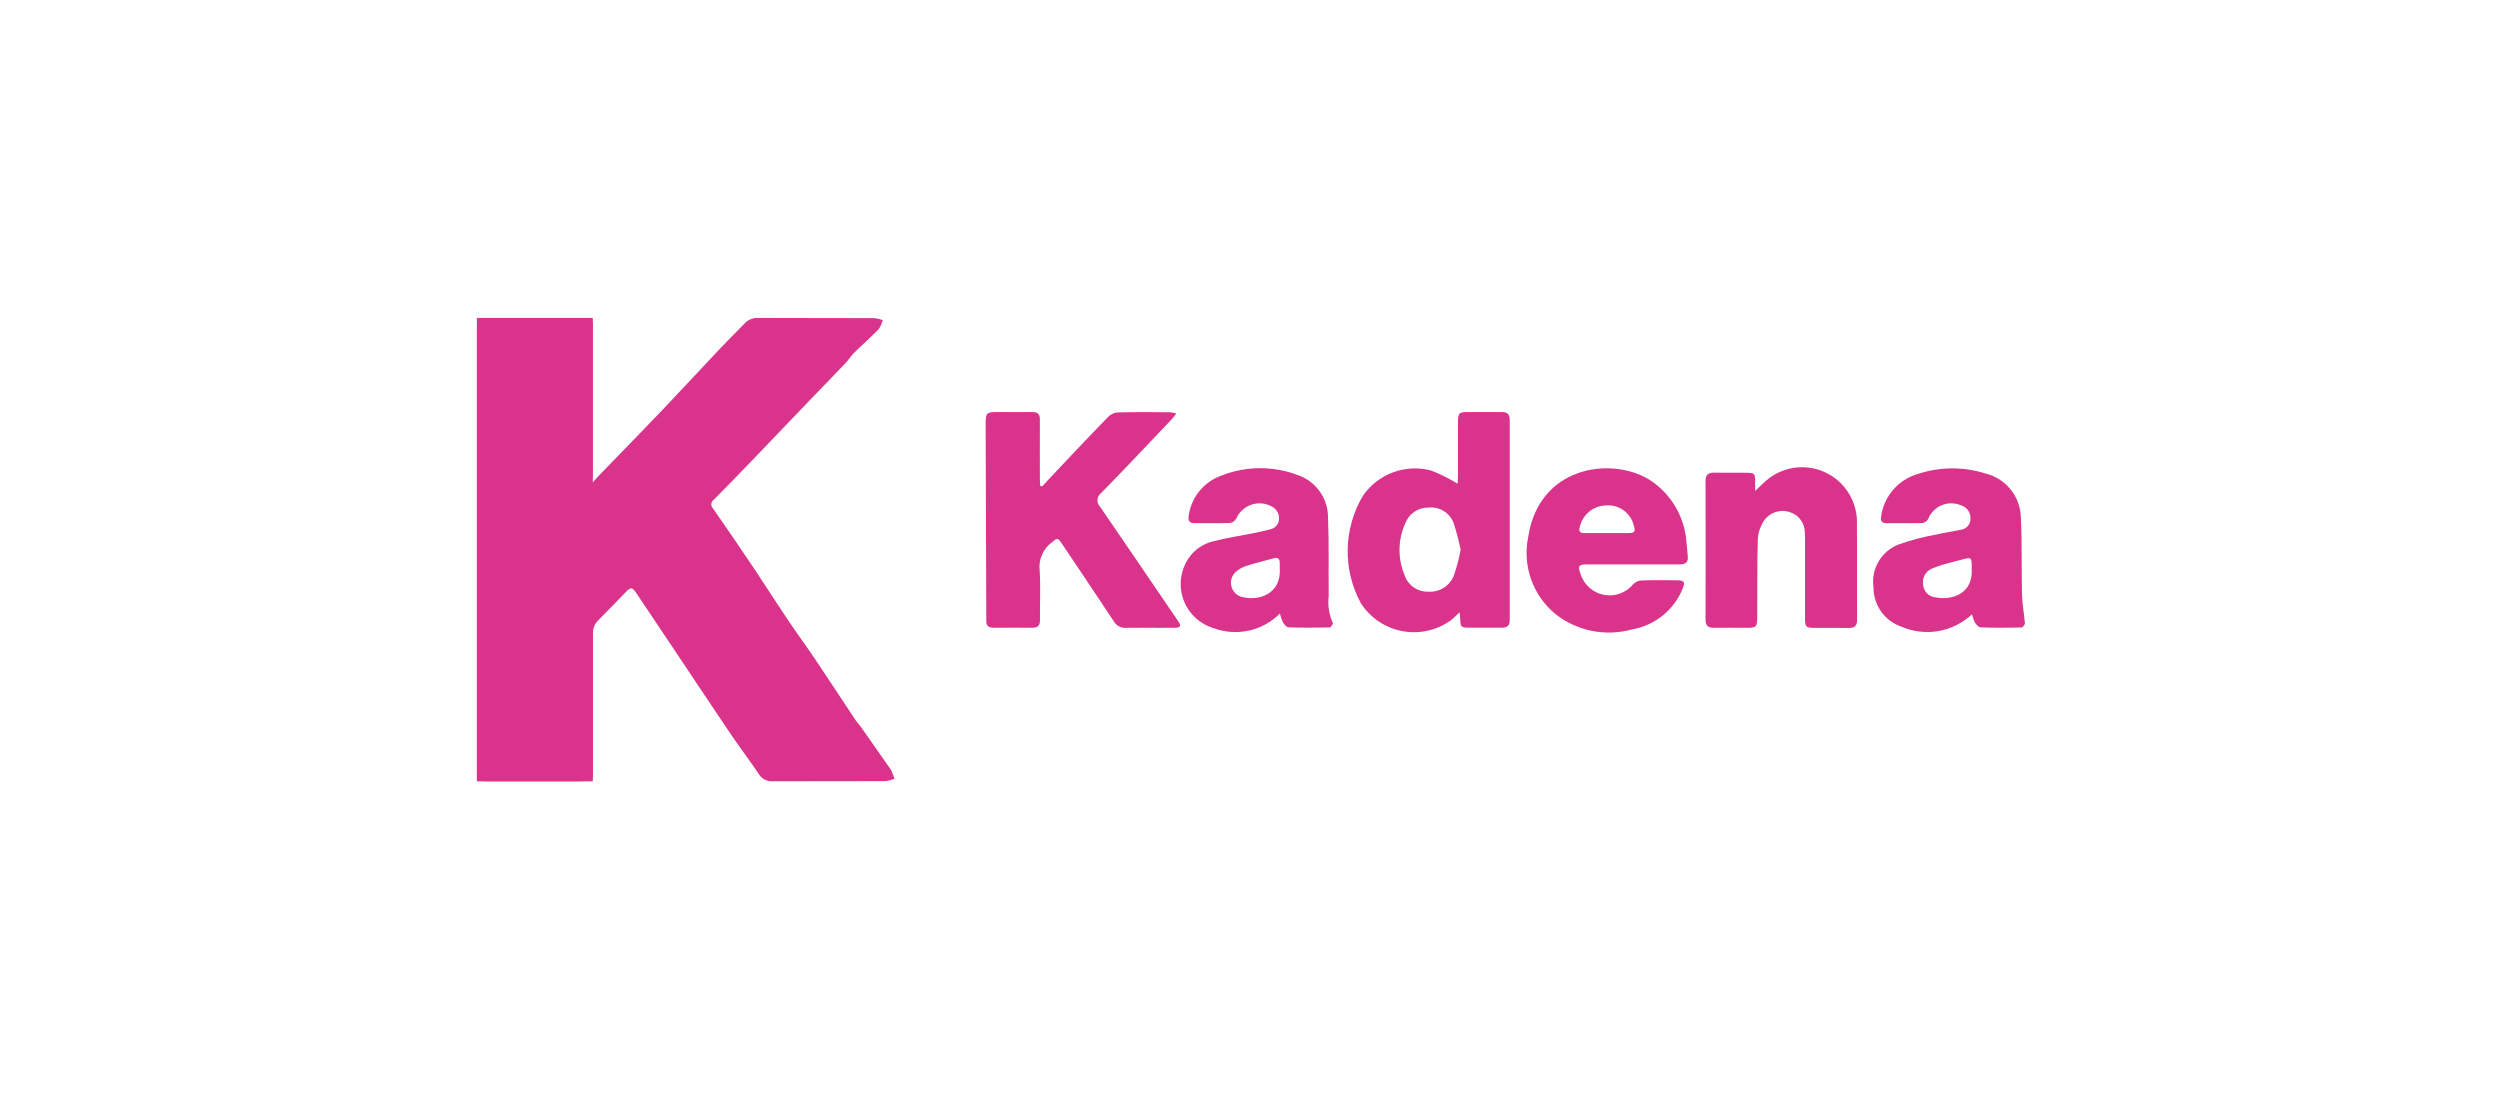<svg width="173" height="76" viewBox="0 0 173 76" fill="none" xmlns="http://www.w3.org/2000/svg">
<path d="M87.891 36.63C87.507 36.739 87.112 36.818 86.719 36.898C85.803 37.083 84.875 37.218 83.973 37.455C83.296 37.609 82.699 38.005 82.294 38.569C82.002 38.979 81.812 39.453 81.739 39.951C81.666 40.45 81.712 40.958 81.873 41.435C82.035 41.912 82.307 42.344 82.667 42.695C83.028 43.047 83.467 43.308 83.948 43.457C84.732 43.754 85.586 43.818 86.406 43.64C87.226 43.463 87.977 43.052 88.569 42.457C88.615 42.664 88.684 42.865 88.775 43.057C88.868 43.204 89.029 43.406 89.166 43.411C90.118 43.444 91.067 43.439 92.022 43.419C92.1 43.419 92.263 43.166 92.236 43.119C91.967 42.534 91.867 41.886 91.946 41.247C91.924 39.447 91.974 37.647 91.899 35.847C91.909 35.198 91.714 34.562 91.342 34.03C90.971 33.498 90.441 33.096 89.828 32.883C88.126 32.231 86.243 32.238 84.546 32.901C83.942 33.11 83.409 33.483 83.004 33.977C82.6 34.471 82.341 35.068 82.255 35.701C82.201 36.025 82.315 36.201 82.64 36.201C83.473 36.207 84.307 36.217 85.14 36.187C85.227 36.169 85.31 36.132 85.382 36.079C85.453 36.025 85.512 35.956 85.554 35.877C85.651 35.656 85.792 35.458 85.969 35.295C86.146 35.132 86.354 35.006 86.582 34.927C86.809 34.848 87.05 34.816 87.291 34.835C87.531 34.853 87.765 34.92 87.978 35.033C88.142 35.108 88.28 35.231 88.374 35.385C88.469 35.539 88.515 35.717 88.508 35.898C88.506 36.072 88.443 36.241 88.331 36.374C88.219 36.508 88.063 36.598 87.891 36.63ZM88.559 38.923C88.559 39.086 88.559 39.25 88.559 39.312C88.689 41.12 87.076 41.639 85.871 41.29C85.709 41.234 85.564 41.139 85.448 41.013C85.333 40.886 85.251 40.733 85.211 40.567C85.171 40.401 85.173 40.227 85.217 40.062C85.261 39.897 85.346 39.745 85.465 39.622C85.689 39.408 85.961 39.249 86.257 39.157C86.877 38.957 87.516 38.809 88.145 38.634C88.409 38.561 88.552 38.644 88.559 38.923Z" fill="#D9338C"/>
<path d="M71.424 28.513C70.68 28.526 69.936 28.513 69.192 28.513C68.21 28.513 68.204 28.513 68.207 29.504C68.22 33.923 68.235 38.343 68.252 42.762C68.252 42.822 68.258 42.881 68.252 42.941C68.23 43.309 68.42 43.441 68.768 43.441C69.661 43.435 70.554 43.432 71.446 43.441C71.83 43.441 71.97 43.28 71.966 42.902C71.953 41.756 72.017 40.607 71.944 39.466C71.903 39.107 71.955 38.744 72.095 38.411C72.235 38.078 72.459 37.787 72.744 37.566C73.177 37.204 73.186 37.178 73.504 37.652C74.696 39.432 75.894 41.207 77.075 42.995C77.159 43.143 77.283 43.264 77.433 43.344C77.582 43.424 77.752 43.46 77.921 43.447C78.694 43.43 79.469 43.447 80.243 43.447C80.615 43.447 80.987 43.447 81.359 43.441C81.646 43.435 81.752 43.318 81.571 43.051C81.521 42.977 81.471 42.902 81.422 42.828C79.663 40.247 77.91 37.662 76.139 35.088C76.072 35.023 76.02 34.943 75.986 34.855C75.953 34.768 75.939 34.674 75.946 34.58C75.953 34.486 75.98 34.395 76.026 34.314C76.072 34.232 76.135 34.161 76.211 34.106C77.846 32.438 79.445 30.736 81.055 29.044C81.161 28.933 81.249 28.804 81.403 28.612C81.251 28.571 81.097 28.542 80.94 28.525C79.735 28.525 78.529 28.507 77.324 28.539C77.078 28.564 76.85 28.676 76.677 28.853C75.637 29.916 74.62 31.001 73.596 32.081C73.096 32.607 72.602 33.137 72.105 33.665L71.989 33.617C71.979 33.488 71.96 33.36 71.96 33.231C71.96 31.847 71.949 30.463 71.96 29.079C71.974 28.671 71.825 28.506 71.424 28.513Z" fill="#D9338C"/>
<path d="M40.972 22.282V33.062H41.02V22.281L40.972 22.282Z" fill="#D9338C"/>
<path d="M40.868 32.71C40.868 29.377 40.868 26.043 40.868 22.71C40.868 22.083 40.799 22.01 40.178 22.01C38.019 22.01 35.861 22.01 33.703 22.01C33.072 22.01 33.003 22.077 33.003 22.701C33.003 32.926 33.003 43.151 33.003 53.377C33.003 53.997 33.071 54.061 33.703 54.062C35.816 54.062 37.93 54.062 40.044 54.062C40.821 54.062 40.858 54.026 40.858 53.262C40.858 50.226 40.858 47.19 40.858 44.153V43.627H40.935V53.783L41.027 53.775V53.286C41.027 50.16 41.027 47.034 41.027 43.909C41.014 43.732 41.039 43.554 41.101 43.387C41.162 43.22 41.258 43.069 41.383 42.942C42.026 42.303 42.648 41.642 43.283 40.994C43.665 40.604 43.741 40.609 44.052 41.07C45.062 42.572 46.07 44.078 47.075 45.585C48.241 47.328 49.399 49.078 50.575 50.813C51.204 51.74 51.883 52.631 52.508 53.56C52.606 53.725 52.749 53.859 52.919 53.948C53.089 54.037 53.28 54.078 53.472 54.065C56.072 54.055 58.681 54.065 61.286 54.054C61.497 54.027 61.705 53.973 61.903 53.895C61.827 53.695 61.753 53.495 61.673 53.295C61.651 53.256 61.624 53.22 61.594 53.187C60.927 52.233 60.261 51.281 59.594 50.328C59.478 50.162 59.329 50.019 59.217 49.851C58.261 48.415 57.317 46.969 56.354 45.538C55.726 44.605 55.054 43.698 54.43 42.764C53.691 41.664 52.987 40.543 52.25 39.443C51.291 38.012 50.319 36.59 49.335 35.176C49.294 35.136 49.263 35.087 49.243 35.033C49.224 34.979 49.216 34.922 49.222 34.865C49.228 34.808 49.246 34.753 49.276 34.704C49.306 34.655 49.346 34.613 49.394 34.582C50.267 33.7 51.133 32.812 51.994 31.915C53.272 30.586 54.547 29.255 55.82 27.921C56.711 26.993 57.611 26.072 58.499 25.14C58.712 24.916 58.873 24.64 59.093 24.425C59.66 23.865 60.26 23.338 60.815 22.768C60.94 22.578 61.031 22.367 61.084 22.145C60.895 22.08 60.699 22.037 60.5 22.015C57.821 22.005 55.142 22.015 52.463 22.001C52.293 21.991 52.122 22.019 51.964 22.082C51.805 22.145 51.662 22.241 51.545 22.365C50.99 22.944 50.413 23.502 49.862 24.085C48.484 25.543 47.126 27.02 45.741 28.472C44.305 29.978 42.841 31.463 41.398 32.958C41.262 33.099 41.136 33.249 40.913 33.497C40.891 33.141 40.868 32.926 40.868 32.71Z" fill="#D9338C"/>
<path d="M103.915 28.513C103.157 28.524 102.398 28.513 101.639 28.513C100.948 28.513 100.894 28.566 100.891 29.244C100.891 30.464 100.891 31.684 100.891 32.903C100.891 33.103 100.874 33.312 100.867 33.476C100.283 33.111 99.665 32.803 99.022 32.556C98.151 32.329 97.231 32.376 96.388 32.69C95.544 33.005 94.819 33.572 94.309 34.314C93.644 35.436 93.282 36.712 93.259 38.017C93.236 39.321 93.553 40.609 94.179 41.754C94.501 42.252 94.921 42.679 95.413 43.009C95.905 43.339 96.459 43.566 97.042 43.675C97.625 43.784 98.224 43.773 98.802 43.643C99.38 43.513 99.926 43.267 100.406 42.919C100.599 42.768 100.769 42.589 101.006 42.372C101.024 42.572 101.041 42.698 101.046 42.825C101.066 43.387 101.103 43.432 101.667 43.436C102.426 43.442 103.184 43.43 103.943 43.436C104.321 43.436 104.474 43.276 104.474 42.898C104.469 38.286 104.469 33.675 104.474 29.064C104.474 28.668 104.311 28.507 103.915 28.513ZM100.607 39.829C100.469 40.179 100.223 40.477 99.904 40.677C99.585 40.877 99.21 40.97 98.835 40.942C98.474 40.955 98.119 40.85 97.823 40.643C97.527 40.436 97.306 40.138 97.195 39.795C96.956 39.223 96.837 38.608 96.847 37.989C96.856 37.369 96.995 36.758 97.252 36.195C97.378 35.873 97.6 35.597 97.888 35.405C98.176 35.213 98.516 35.115 98.862 35.123C99.222 35.086 99.583 35.167 99.893 35.354C100.202 35.541 100.442 35.823 100.577 36.159C100.784 36.778 100.951 37.409 101.077 38.049C100.965 38.653 100.808 39.248 100.608 39.829H100.607Z" fill="#D9338C"/>
<path d="M135.687 36.658C135.123 36.786 134.546 36.858 133.987 36.991C133.084 37.151 132.196 37.387 131.332 37.696C130.76 37.932 130.284 38.353 129.978 38.891C129.673 39.429 129.556 40.054 129.647 40.666C129.646 41.262 129.833 41.843 130.18 42.327C130.527 42.812 131.017 43.175 131.581 43.366C132.39 43.715 133.283 43.82 134.15 43.668C135.018 43.515 135.821 43.112 136.462 42.508C136.505 42.706 136.572 42.898 136.662 43.079C136.762 43.224 136.928 43.412 137.071 43.417C138.007 43.449 138.945 43.444 139.881 43.425C139.968 43.425 140.13 43.225 140.123 43.134C140.073 42.474 139.939 41.817 139.923 41.158C139.878 39.375 139.933 37.587 139.843 35.807C139.827 35.105 139.581 34.428 139.142 33.879C138.704 33.331 138.097 32.942 137.415 32.773C135.885 32.283 134.239 32.292 132.715 32.799C132.052 32.99 131.458 33.37 131.007 33.893C130.555 34.415 130.265 35.057 130.172 35.741C130.116 36.053 130.232 36.202 130.535 36.204C131.368 36.204 132.201 36.217 133.035 36.191C133.117 36.177 133.195 36.145 133.263 36.098C133.332 36.05 133.388 35.988 133.429 35.915C133.514 35.701 133.641 35.507 133.802 35.343C133.963 35.179 134.155 35.049 134.368 34.961C134.58 34.873 134.808 34.828 135.038 34.829C135.268 34.831 135.495 34.878 135.706 34.969C135.901 35.026 136.072 35.147 136.189 35.312C136.307 35.478 136.365 35.679 136.354 35.882C136.364 36.072 136.3 36.259 136.176 36.403C136.052 36.548 135.877 36.639 135.687 36.658ZM136.442 39.119C136.442 39.208 136.442 39.297 136.442 39.386C136.542 40.986 135.213 41.599 133.864 41.327C133.656 41.291 133.467 41.187 133.325 41.032C133.183 40.876 133.097 40.677 133.08 40.467C133.04 40.245 133.075 40.016 133.18 39.815C133.284 39.615 133.452 39.456 133.657 39.361C134.039 39.2 134.432 39.069 134.833 38.968C135.174 38.868 135.522 38.792 135.865 38.697C136.382 38.554 136.431 38.587 136.442 39.119Z" fill="#D9338C"/>
<path d="M121.456 33.334C121.45 32.762 121.413 32.719 120.856 32.714C120.112 32.708 119.367 32.723 118.623 32.708C118.215 32.7 118.023 32.845 118.023 33.277C118.033 36.477 118.033 39.677 118.023 42.877C118.023 43.31 118.212 43.454 118.623 43.446C119.337 43.431 120.052 43.446 120.766 43.446C121.574 43.446 121.597 43.421 121.601 42.623C121.609 40.837 121.592 39.05 121.642 37.266C121.674 36.839 121.812 36.427 122.042 36.066C122.237 35.77 122.526 35.549 122.863 35.438C123.199 35.326 123.564 35.332 123.896 35.454C124.188 35.554 124.441 35.743 124.62 35.994C124.8 36.245 124.896 36.546 124.896 36.854C124.911 37.061 124.909 37.27 124.909 37.479C124.909 39.265 124.909 41.051 124.909 42.837C124.909 43.365 124.986 43.444 125.496 43.448C126.314 43.455 127.134 43.442 127.953 43.453C128.347 43.458 128.511 43.304 128.509 42.897C128.498 40.709 128.52 38.521 128.497 36.333C128.538 35.569 128.347 34.811 127.949 34.158C127.552 33.504 126.966 32.986 126.27 32.67C125.573 32.355 124.797 32.258 124.044 32.39C123.29 32.523 122.595 32.88 122.047 33.414C121.877 33.571 121.711 33.733 121.459 33.973C121.456 33.679 121.458 33.507 121.456 33.334Z" fill="#D9338C"/>
<path d="M109.823 39.055C110.865 39.055 111.906 39.055 112.948 39.055C114.048 39.055 115.148 39.055 116.248 39.055C116.638 39.055 116.838 38.906 116.794 38.494C116.759 38.169 116.749 37.841 116.703 37.517C116.641 36.637 116.372 35.783 115.917 35.027C115.463 34.27 114.836 33.632 114.087 33.164C111.363 31.557 106.487 32.336 105.755 37.143C105.55 38.12 105.617 39.135 105.947 40.077C106.278 41.019 106.86 41.853 107.631 42.487C108.365 43.067 109.225 43.467 110.142 43.654C111.059 43.84 112.006 43.808 112.908 43.561C113.692 43.43 114.428 43.101 115.047 42.604C115.666 42.106 116.147 41.459 116.444 40.722C116.623 40.297 116.544 40.163 116.095 40.157C115.262 40.144 114.428 40.14 113.595 40.168C113.38 40.179 113.176 40.27 113.023 40.422C112.783 40.718 112.467 40.943 112.109 41.073C111.751 41.204 111.364 41.235 110.99 41.163C110.615 41.091 110.267 40.919 109.983 40.666C109.699 40.412 109.488 40.086 109.374 39.722C109.171 39.162 109.24 39.057 109.823 39.055ZM109.31 36.507C109.396 36.081 109.625 35.697 109.959 35.418C110.292 35.14 110.711 34.983 111.145 34.974C111.579 34.942 112.011 35.065 112.362 35.321C112.714 35.578 112.963 35.951 113.064 36.374C113.183 36.793 113.123 36.883 112.693 36.888C112.193 36.894 111.684 36.888 111.179 36.888C110.674 36.888 110.14 36.888 109.62 36.888C109.345 36.894 109.25 36.785 109.31 36.507Z" fill="#D9338C"/>
<path d="M41.021 22H33V54.068H41.021V22Z" fill="#D9338C"/>
</svg>
